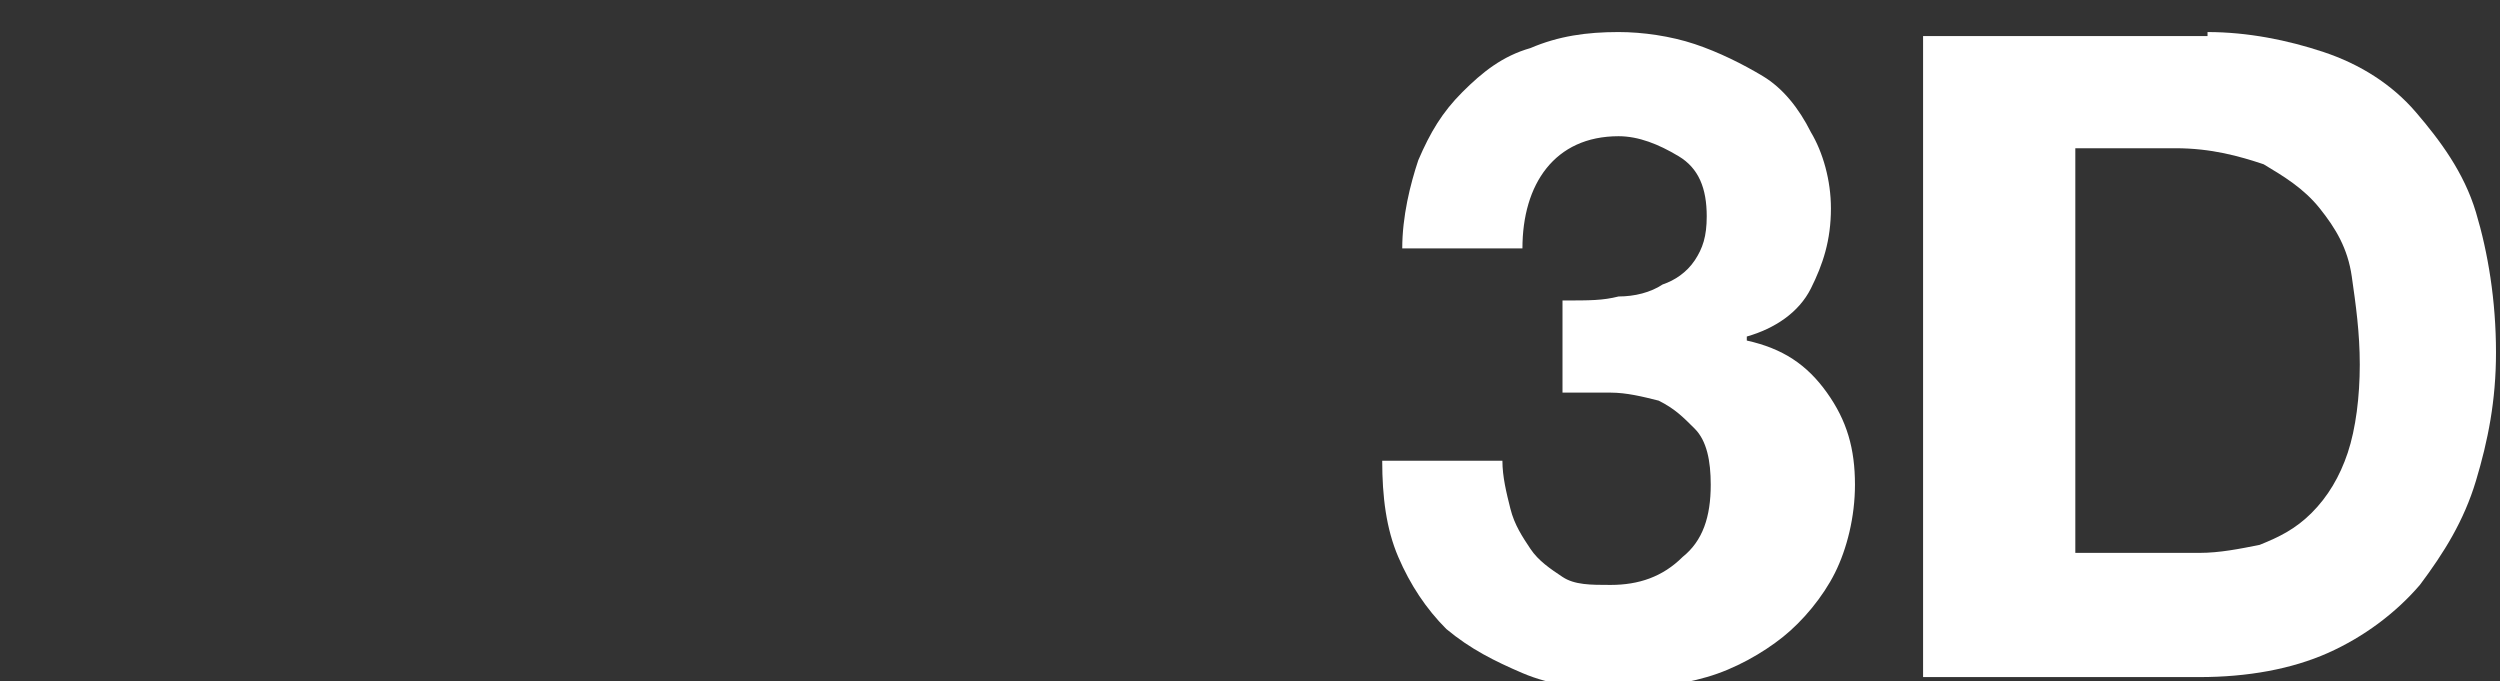 <?xml version="1.0" encoding="utf-8"?>
<!-- Generator: Adobe Illustrator 27.0.0, SVG Export Plug-In . SVG Version: 6.00 Build 0)  -->
<svg version="1.1" id="helvetica" xmlns="http://www.w3.org/2000/svg" xmlns:xlink="http://www.w3.org/1999/xlink" x="0px" y="0px"
	 viewBox="0 0 62.4 17" style="enable-background:new 0 0 62.4 17;" xml:space="preserve">
<rect x="0" y="0" width="62.4" height="17" fill="#333333" stroke="none"/>
<style type="text/css">
	.st0{fill:#FFFFFF;}
</style>
<g>
	<path class="st0" d="M40.4,7.4c0.4,0,0.8-0.1,1.1-0.3c0.3-0.1,0.6-0.3,0.8-0.6s0.3-0.6,0.3-1.1c0-0.7-0.2-1.2-0.7-1.5
		s-1-0.5-1.5-0.5c-0.8,0-1.4,0.3-1.8,0.8c-0.4,0.5-0.6,1.2-0.6,2h-3c0-0.8,0.2-1.6,0.4-2.2c0.3-0.7,0.6-1.2,1.1-1.7s1-0.9,1.7-1.1
		c0.7-0.3,1.4-0.4,2.2-0.4c0.6,0,1.3,0.1,1.9,0.3c0.6,0.2,1.2,0.5,1.7,0.8s0.9,0.8,1.2,1.4c0.3,0.5,0.5,1.2,0.5,1.9
		c0,0.8-0.2,1.4-0.5,2s-0.9,1-1.6,1.2v0.1c0.9,0.2,1.5,0.6,2,1.3s0.7,1.4,0.7,2.3c0,0.8-0.2,1.6-0.5,2.2s-0.8,1.2-1.3,1.6
		c-0.5,0.4-1.2,0.8-1.9,1c-0.7,0.2-1.4,0.3-2.2,0.3c-0.9,0-1.7-0.1-2.4-0.4s-1.3-0.6-1.9-1.1c-0.5-0.5-0.9-1.1-1.2-1.8
		c-0.3-0.7-0.4-1.5-0.4-2.4h3c0,0.4,0.1,0.8,0.2,1.2s0.3,0.7,0.5,1c0.2,0.3,0.5,0.5,0.8,0.7c0.3,0.2,0.7,0.2,1.2,0.2
		c0.7,0,1.3-0.2,1.8-0.7c0.5-0.4,0.7-1,0.7-1.8c0-0.6-0.1-1.1-0.4-1.4s-0.5-0.5-0.9-0.7c-0.4-0.1-0.8-0.2-1.2-0.2s-0.8,0-1.2,0V7.5
		C39.7,7.5,40,7.5,40.4,7.4L40.4,7.4z"/>
	<path class="st0" d="M55.1,0.8c1,0,2,0.2,2.9,0.5s1.7,0.8,2.3,1.5s1.2,1.5,1.5,2.5s0.5,2.2,0.5,3.5c0,1.2-0.2,2.2-0.5,3.2
		s-0.8,1.8-1.4,2.6c-0.6,0.7-1.4,1.3-2.3,1.7c-0.9,0.4-2,0.6-3.2,0.6h-6.9v-16H55.1L55.1,0.8z M54.9,13.8c0.5,0,1-0.1,1.5-0.2
		c0.5-0.2,0.9-0.4,1.3-0.8s0.7-0.9,0.9-1.5c0.2-0.6,0.3-1.4,0.3-2.2c0-0.8-0.1-1.5-0.2-2.2s-0.4-1.2-0.8-1.7S57,4.4,56.5,4.1
		c-0.6-0.2-1.3-0.4-2.2-0.4h-2.5v10.1H54.9L54.9,13.8z"/>
</g>
</svg>
